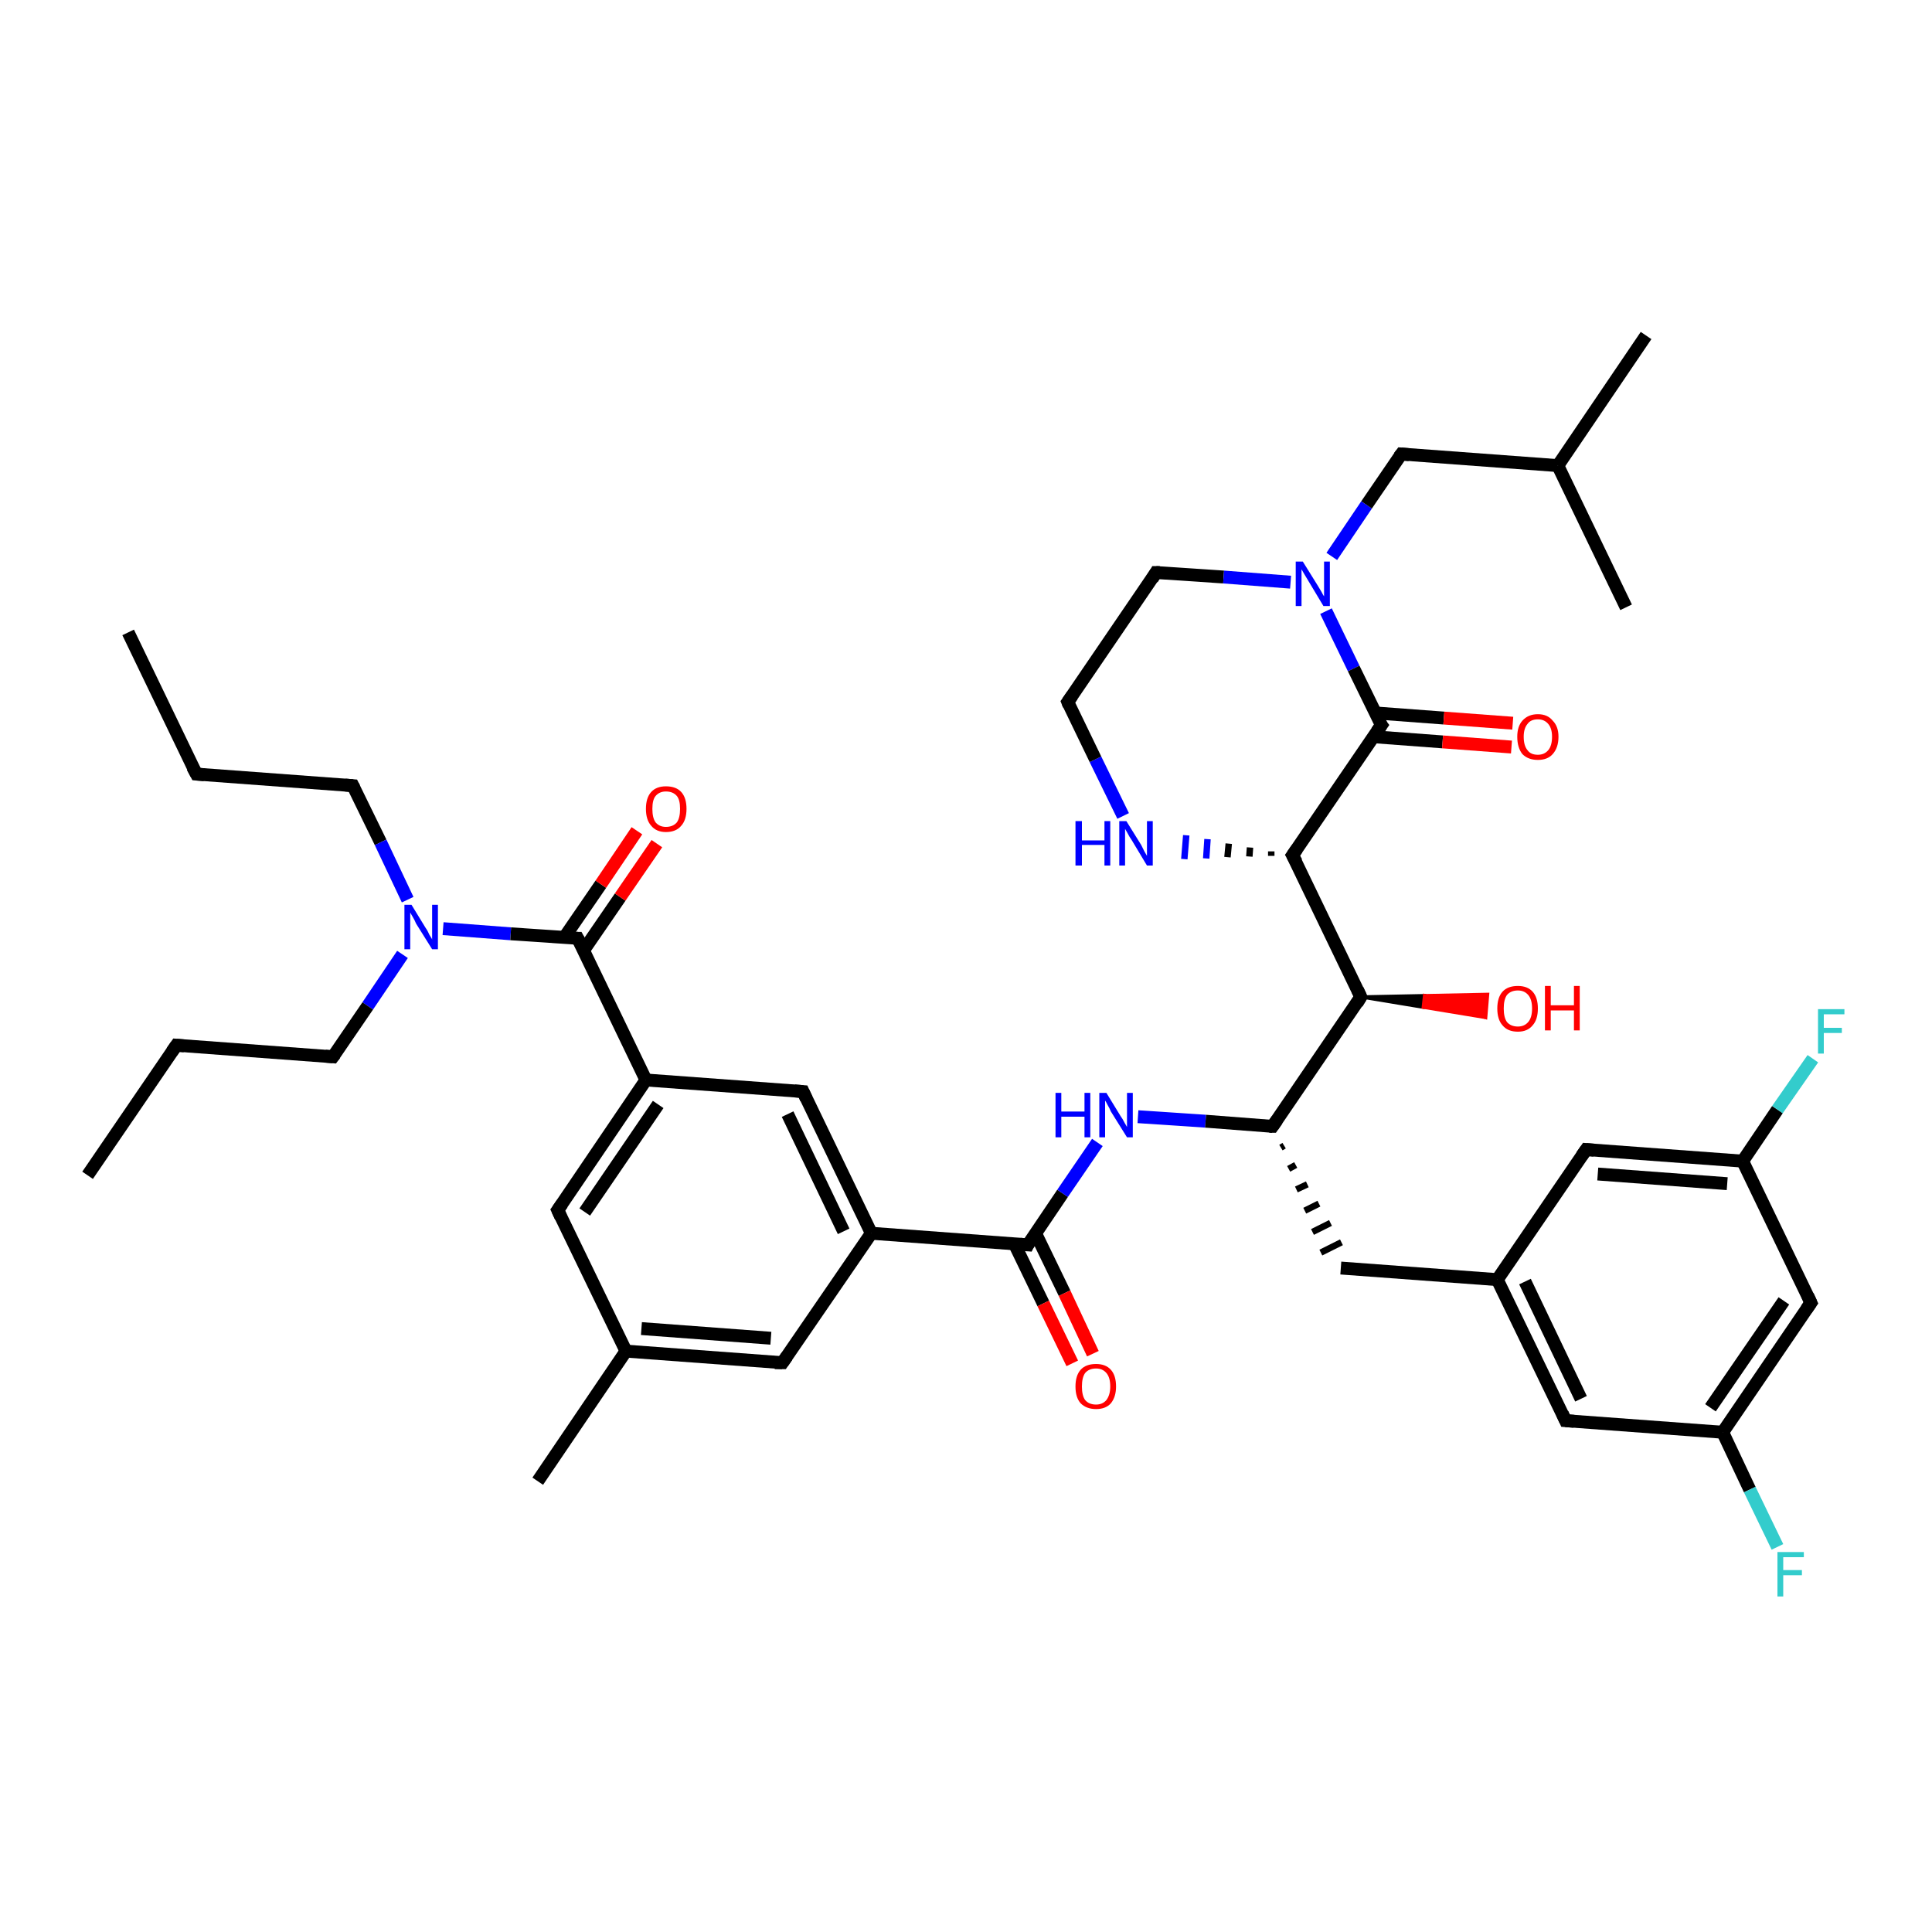 <?xml version='1.0' encoding='iso-8859-1'?>
<svg version='1.1' baseProfile='full'
              xmlns='http://www.w3.org/2000/svg'
                      xmlns:rdkit='http://www.rdkit.org/xml'
                      xmlns:xlink='http://www.w3.org/1999/xlink'
                  xml:space='preserve'
width='300px' height='300px' viewBox='0 0 300 300'>
<!-- END OF HEADER -->
<rect style='opacity:1.0;fill:#FFFFFF;stroke:none' width='300.0' height='300.0' x='0.0' y='0.0'> </rect>
<path class='bond-0 atom-0 atom-1' d='M 19.9,98.2 L 30.5,120.2' style='fill:none;fill-rule:evenodd;stroke:#000000;stroke-width:2.0px;stroke-linecap:butt;stroke-linejoin:miter;stroke-opacity:1' />
<path class='bond-1 atom-1 atom-2' d='M 30.5,120.2 L 54.8,122.0' style='fill:none;fill-rule:evenodd;stroke:#000000;stroke-width:2.0px;stroke-linecap:butt;stroke-linejoin:miter;stroke-opacity:1' />
<path class='bond-2 atom-2 atom-3' d='M 54.8,122.0 L 59.1,130.8' style='fill:none;fill-rule:evenodd;stroke:#000000;stroke-width:2.0px;stroke-linecap:butt;stroke-linejoin:miter;stroke-opacity:1' />
<path class='bond-2 atom-2 atom-3' d='M 59.1,130.8 L 63.3,139.7' style='fill:none;fill-rule:evenodd;stroke:#0000FF;stroke-width:2.0px;stroke-linecap:butt;stroke-linejoin:miter;stroke-opacity:1' />
<path class='bond-3 atom-3 atom-4' d='M 62.5,148.2 L 57.1,156.2' style='fill:none;fill-rule:evenodd;stroke:#0000FF;stroke-width:2.0px;stroke-linecap:butt;stroke-linejoin:miter;stroke-opacity:1' />
<path class='bond-3 atom-3 atom-4' d='M 57.1,156.2 L 51.7,164.1' style='fill:none;fill-rule:evenodd;stroke:#000000;stroke-width:2.0px;stroke-linecap:butt;stroke-linejoin:miter;stroke-opacity:1' />
<path class='bond-4 atom-4 atom-5' d='M 51.7,164.1 L 27.4,162.3' style='fill:none;fill-rule:evenodd;stroke:#000000;stroke-width:2.0px;stroke-linecap:butt;stroke-linejoin:miter;stroke-opacity:1' />
<path class='bond-5 atom-5 atom-6' d='M 27.4,162.3 L 13.6,182.5' style='fill:none;fill-rule:evenodd;stroke:#000000;stroke-width:2.0px;stroke-linecap:butt;stroke-linejoin:miter;stroke-opacity:1' />
<path class='bond-6 atom-3 atom-7' d='M 68.8,144.2 L 79.3,145.0' style='fill:none;fill-rule:evenodd;stroke:#0000FF;stroke-width:2.0px;stroke-linecap:butt;stroke-linejoin:miter;stroke-opacity:1' />
<path class='bond-6 atom-3 atom-7' d='M 79.3,145.0 L 89.7,145.7' style='fill:none;fill-rule:evenodd;stroke:#000000;stroke-width:2.0px;stroke-linecap:butt;stroke-linejoin:miter;stroke-opacity:1' />
<path class='bond-7 atom-7 atom-8' d='M 90.6,147.6 L 96.3,139.3' style='fill:none;fill-rule:evenodd;stroke:#000000;stroke-width:2.0px;stroke-linecap:butt;stroke-linejoin:miter;stroke-opacity:1' />
<path class='bond-7 atom-7 atom-8' d='M 96.3,139.3 L 102.0,131.0' style='fill:none;fill-rule:evenodd;stroke:#FF0000;stroke-width:2.0px;stroke-linecap:butt;stroke-linejoin:miter;stroke-opacity:1' />
<path class='bond-7 atom-7 atom-8' d='M 87.6,145.6 L 93.3,137.3' style='fill:none;fill-rule:evenodd;stroke:#000000;stroke-width:2.0px;stroke-linecap:butt;stroke-linejoin:miter;stroke-opacity:1' />
<path class='bond-7 atom-7 atom-8' d='M 93.3,137.3 L 98.9,129.0' style='fill:none;fill-rule:evenodd;stroke:#FF0000;stroke-width:2.0px;stroke-linecap:butt;stroke-linejoin:miter;stroke-opacity:1' />
<path class='bond-8 atom-7 atom-9' d='M 89.7,145.7 L 100.3,167.7' style='fill:none;fill-rule:evenodd;stroke:#000000;stroke-width:2.0px;stroke-linecap:butt;stroke-linejoin:miter;stroke-opacity:1' />
<path class='bond-9 atom-9 atom-10' d='M 100.3,167.7 L 86.6,187.9' style='fill:none;fill-rule:evenodd;stroke:#000000;stroke-width:2.0px;stroke-linecap:butt;stroke-linejoin:miter;stroke-opacity:1' />
<path class='bond-9 atom-9 atom-10' d='M 102.2,171.5 L 90.8,188.2' style='fill:none;fill-rule:evenodd;stroke:#000000;stroke-width:2.0px;stroke-linecap:butt;stroke-linejoin:miter;stroke-opacity:1' />
<path class='bond-10 atom-10 atom-11' d='M 86.6,187.9 L 97.2,209.8' style='fill:none;fill-rule:evenodd;stroke:#000000;stroke-width:2.0px;stroke-linecap:butt;stroke-linejoin:miter;stroke-opacity:1' />
<path class='bond-11 atom-11 atom-12' d='M 97.2,209.8 L 83.5,230.0' style='fill:none;fill-rule:evenodd;stroke:#000000;stroke-width:2.0px;stroke-linecap:butt;stroke-linejoin:miter;stroke-opacity:1' />
<path class='bond-12 atom-11 atom-13' d='M 97.2,209.8 L 121.5,211.6' style='fill:none;fill-rule:evenodd;stroke:#000000;stroke-width:2.0px;stroke-linecap:butt;stroke-linejoin:miter;stroke-opacity:1' />
<path class='bond-12 atom-11 atom-13' d='M 99.6,206.3 L 119.7,207.8' style='fill:none;fill-rule:evenodd;stroke:#000000;stroke-width:2.0px;stroke-linecap:butt;stroke-linejoin:miter;stroke-opacity:1' />
<path class='bond-13 atom-13 atom-14' d='M 121.5,211.6 L 135.3,191.5' style='fill:none;fill-rule:evenodd;stroke:#000000;stroke-width:2.0px;stroke-linecap:butt;stroke-linejoin:miter;stroke-opacity:1' />
<path class='bond-14 atom-14 atom-15' d='M 135.3,191.5 L 124.7,169.5' style='fill:none;fill-rule:evenodd;stroke:#000000;stroke-width:2.0px;stroke-linecap:butt;stroke-linejoin:miter;stroke-opacity:1' />
<path class='bond-14 atom-14 atom-15' d='M 131.0,191.2 L 122.3,173.0' style='fill:none;fill-rule:evenodd;stroke:#000000;stroke-width:2.0px;stroke-linecap:butt;stroke-linejoin:miter;stroke-opacity:1' />
<path class='bond-15 atom-14 atom-16' d='M 135.3,191.5 L 159.6,193.3' style='fill:none;fill-rule:evenodd;stroke:#000000;stroke-width:2.0px;stroke-linecap:butt;stroke-linejoin:miter;stroke-opacity:1' />
<path class='bond-16 atom-16 atom-17' d='M 157.5,193.1 L 162.0,202.4' style='fill:none;fill-rule:evenodd;stroke:#000000;stroke-width:2.0px;stroke-linecap:butt;stroke-linejoin:miter;stroke-opacity:1' />
<path class='bond-16 atom-16 atom-17' d='M 162.0,202.4 L 166.5,211.7' style='fill:none;fill-rule:evenodd;stroke:#FF0000;stroke-width:2.0px;stroke-linecap:butt;stroke-linejoin:miter;stroke-opacity:1' />
<path class='bond-16 atom-16 atom-17' d='M 160.8,191.5 L 165.3,200.8' style='fill:none;fill-rule:evenodd;stroke:#000000;stroke-width:2.0px;stroke-linecap:butt;stroke-linejoin:miter;stroke-opacity:1' />
<path class='bond-16 atom-16 atom-17' d='M 165.3,200.8 L 169.7,210.2' style='fill:none;fill-rule:evenodd;stroke:#FF0000;stroke-width:2.0px;stroke-linecap:butt;stroke-linejoin:miter;stroke-opacity:1' />
<path class='bond-17 atom-16 atom-18' d='M 159.6,193.3 L 165.0,185.3' style='fill:none;fill-rule:evenodd;stroke:#000000;stroke-width:2.0px;stroke-linecap:butt;stroke-linejoin:miter;stroke-opacity:1' />
<path class='bond-17 atom-16 atom-18' d='M 165.0,185.3 L 170.4,177.4' style='fill:none;fill-rule:evenodd;stroke:#0000FF;stroke-width:2.0px;stroke-linecap:butt;stroke-linejoin:miter;stroke-opacity:1' />
<path class='bond-18 atom-18 atom-19' d='M 176.7,173.4 L 187.2,174.1' style='fill:none;fill-rule:evenodd;stroke:#0000FF;stroke-width:2.0px;stroke-linecap:butt;stroke-linejoin:miter;stroke-opacity:1' />
<path class='bond-18 atom-18 atom-19' d='M 187.2,174.1 L 197.6,174.9' style='fill:none;fill-rule:evenodd;stroke:#000000;stroke-width:2.0px;stroke-linecap:butt;stroke-linejoin:miter;stroke-opacity:1' />
<path class='bond-19 atom-19 atom-20' d='M 198.9,178.2 L 199.4,177.9' style='fill:none;fill-rule:evenodd;stroke:#000000;stroke-width:1.0px;stroke-linecap:butt;stroke-linejoin:miter;stroke-opacity:1' />
<path class='bond-19 atom-19 atom-20' d='M 200.1,181.5 L 201.2,180.9' style='fill:none;fill-rule:evenodd;stroke:#000000;stroke-width:1.0px;stroke-linecap:butt;stroke-linejoin:miter;stroke-opacity:1' />
<path class='bond-19 atom-19 atom-20' d='M 201.3,184.7 L 203.0,183.9' style='fill:none;fill-rule:evenodd;stroke:#000000;stroke-width:1.0px;stroke-linecap:butt;stroke-linejoin:miter;stroke-opacity:1' />
<path class='bond-19 atom-19 atom-20' d='M 202.6,188.0 L 204.8,186.9' style='fill:none;fill-rule:evenodd;stroke:#000000;stroke-width:1.0px;stroke-linecap:butt;stroke-linejoin:miter;stroke-opacity:1' />
<path class='bond-19 atom-19 atom-20' d='M 203.8,191.3 L 206.6,189.9' style='fill:none;fill-rule:evenodd;stroke:#000000;stroke-width:1.0px;stroke-linecap:butt;stroke-linejoin:miter;stroke-opacity:1' />
<path class='bond-19 atom-19 atom-20' d='M 205.1,194.5 L 208.3,192.9' style='fill:none;fill-rule:evenodd;stroke:#000000;stroke-width:1.0px;stroke-linecap:butt;stroke-linejoin:miter;stroke-opacity:1' />
<path class='bond-20 atom-20 atom-21' d='M 208.2,196.9 L 232.5,198.7' style='fill:none;fill-rule:evenodd;stroke:#000000;stroke-width:2.0px;stroke-linecap:butt;stroke-linejoin:miter;stroke-opacity:1' />
<path class='bond-21 atom-21 atom-22' d='M 232.5,198.7 L 243.1,220.6' style='fill:none;fill-rule:evenodd;stroke:#000000;stroke-width:2.0px;stroke-linecap:butt;stroke-linejoin:miter;stroke-opacity:1' />
<path class='bond-21 atom-21 atom-22' d='M 236.8,199.0 L 245.5,217.2' style='fill:none;fill-rule:evenodd;stroke:#000000;stroke-width:2.0px;stroke-linecap:butt;stroke-linejoin:miter;stroke-opacity:1' />
<path class='bond-22 atom-22 atom-23' d='M 243.1,220.6 L 267.5,222.4' style='fill:none;fill-rule:evenodd;stroke:#000000;stroke-width:2.0px;stroke-linecap:butt;stroke-linejoin:miter;stroke-opacity:1' />
<path class='bond-23 atom-23 atom-24' d='M 267.5,222.4 L 271.7,231.3' style='fill:none;fill-rule:evenodd;stroke:#000000;stroke-width:2.0px;stroke-linecap:butt;stroke-linejoin:miter;stroke-opacity:1' />
<path class='bond-23 atom-23 atom-24' d='M 271.7,231.3 L 276.0,240.2' style='fill:none;fill-rule:evenodd;stroke:#33CCCC;stroke-width:2.0px;stroke-linecap:butt;stroke-linejoin:miter;stroke-opacity:1' />
<path class='bond-24 atom-23 atom-25' d='M 267.5,222.4 L 281.2,202.3' style='fill:none;fill-rule:evenodd;stroke:#000000;stroke-width:2.0px;stroke-linecap:butt;stroke-linejoin:miter;stroke-opacity:1' />
<path class='bond-24 atom-23 atom-25' d='M 265.6,218.6 L 277.0,202.0' style='fill:none;fill-rule:evenodd;stroke:#000000;stroke-width:2.0px;stroke-linecap:butt;stroke-linejoin:miter;stroke-opacity:1' />
<path class='bond-25 atom-25 atom-26' d='M 281.2,202.3 L 270.6,180.3' style='fill:none;fill-rule:evenodd;stroke:#000000;stroke-width:2.0px;stroke-linecap:butt;stroke-linejoin:miter;stroke-opacity:1' />
<path class='bond-26 atom-26 atom-27' d='M 270.6,180.3 L 276.0,172.3' style='fill:none;fill-rule:evenodd;stroke:#000000;stroke-width:2.0px;stroke-linecap:butt;stroke-linejoin:miter;stroke-opacity:1' />
<path class='bond-26 atom-26 atom-27' d='M 276.0,172.3 L 281.5,164.4' style='fill:none;fill-rule:evenodd;stroke:#33CCCC;stroke-width:2.0px;stroke-linecap:butt;stroke-linejoin:miter;stroke-opacity:1' />
<path class='bond-27 atom-26 atom-28' d='M 270.6,180.3 L 246.3,178.5' style='fill:none;fill-rule:evenodd;stroke:#000000;stroke-width:2.0px;stroke-linecap:butt;stroke-linejoin:miter;stroke-opacity:1' />
<path class='bond-27 atom-26 atom-28' d='M 268.2,183.8 L 248.1,182.3' style='fill:none;fill-rule:evenodd;stroke:#000000;stroke-width:2.0px;stroke-linecap:butt;stroke-linejoin:miter;stroke-opacity:1' />
<path class='bond-28 atom-19 atom-29' d='M 197.6,174.9 L 211.3,154.8' style='fill:none;fill-rule:evenodd;stroke:#000000;stroke-width:2.0px;stroke-linecap:butt;stroke-linejoin:miter;stroke-opacity:1' />
<path class='bond-29 atom-29 atom-30' d='M 211.3,154.8 L 221.2,154.6 L 221.0,156.4 Z' style='fill:#000000;fill-rule:evenodd;fill-opacity:1;stroke:#000000;stroke-width:0.5px;stroke-linecap:butt;stroke-linejoin:miter;stroke-opacity:1;' />
<path class='bond-29 atom-29 atom-30' d='M 221.2,154.6 L 230.7,158.0 L 231.0,154.4 Z' style='fill:#FF0000;fill-rule:evenodd;fill-opacity:1;stroke:#FF0000;stroke-width:0.5px;stroke-linecap:butt;stroke-linejoin:miter;stroke-opacity:1;' />
<path class='bond-29 atom-29 atom-30' d='M 221.2,154.6 L 221.0,156.4 L 230.7,158.0 Z' style='fill:#FF0000;fill-rule:evenodd;fill-opacity:1;stroke:#FF0000;stroke-width:0.5px;stroke-linecap:butt;stroke-linejoin:miter;stroke-opacity:1;' />
<path class='bond-30 atom-29 atom-31' d='M 211.3,154.8 L 200.7,132.8' style='fill:none;fill-rule:evenodd;stroke:#000000;stroke-width:2.0px;stroke-linecap:butt;stroke-linejoin:miter;stroke-opacity:1' />
<path class='bond-31 atom-31 atom-32' d='M 197.4,132.2 L 197.4,132.9' style='fill:none;fill-rule:evenodd;stroke:#000000;stroke-width:1.0px;stroke-linecap:butt;stroke-linejoin:miter;stroke-opacity:1' />
<path class='bond-31 atom-31 atom-32' d='M 194.1,131.6 L 194.0,133.0' style='fill:none;fill-rule:evenodd;stroke:#000000;stroke-width:1.0px;stroke-linecap:butt;stroke-linejoin:miter;stroke-opacity:1' />
<path class='bond-31 atom-31 atom-32' d='M 190.8,131.0 L 190.6,133.1' style='fill:none;fill-rule:evenodd;stroke:#000000;stroke-width:1.0px;stroke-linecap:butt;stroke-linejoin:miter;stroke-opacity:1' />
<path class='bond-31 atom-31 atom-32' d='M 187.5,130.3 L 187.3,133.3' style='fill:none;fill-rule:evenodd;stroke:#0000FF;stroke-width:1.0px;stroke-linecap:butt;stroke-linejoin:miter;stroke-opacity:1' />
<path class='bond-31 atom-31 atom-32' d='M 184.2,129.7 L 183.9,133.4' style='fill:none;fill-rule:evenodd;stroke:#0000FF;stroke-width:1.0px;stroke-linecap:butt;stroke-linejoin:miter;stroke-opacity:1' />
<path class='bond-32 atom-32 atom-33' d='M 174.4,126.7 L 170.1,117.9' style='fill:none;fill-rule:evenodd;stroke:#0000FF;stroke-width:2.0px;stroke-linecap:butt;stroke-linejoin:miter;stroke-opacity:1' />
<path class='bond-32 atom-32 atom-33' d='M 170.1,117.9 L 165.8,109.0' style='fill:none;fill-rule:evenodd;stroke:#000000;stroke-width:2.0px;stroke-linecap:butt;stroke-linejoin:miter;stroke-opacity:1' />
<path class='bond-33 atom-33 atom-34' d='M 165.8,109.0 L 179.5,88.9' style='fill:none;fill-rule:evenodd;stroke:#000000;stroke-width:2.0px;stroke-linecap:butt;stroke-linejoin:miter;stroke-opacity:1' />
<path class='bond-34 atom-34 atom-35' d='M 179.5,88.9 L 190.0,89.6' style='fill:none;fill-rule:evenodd;stroke:#000000;stroke-width:2.0px;stroke-linecap:butt;stroke-linejoin:miter;stroke-opacity:1' />
<path class='bond-34 atom-34 atom-35' d='M 190.0,89.6 L 200.4,90.4' style='fill:none;fill-rule:evenodd;stroke:#0000FF;stroke-width:2.0px;stroke-linecap:butt;stroke-linejoin:miter;stroke-opacity:1' />
<path class='bond-35 atom-35 atom-36' d='M 206.8,86.4 L 212.2,78.4' style='fill:none;fill-rule:evenodd;stroke:#0000FF;stroke-width:2.0px;stroke-linecap:butt;stroke-linejoin:miter;stroke-opacity:1' />
<path class='bond-35 atom-35 atom-36' d='M 212.2,78.4 L 217.6,70.5' style='fill:none;fill-rule:evenodd;stroke:#000000;stroke-width:2.0px;stroke-linecap:butt;stroke-linejoin:miter;stroke-opacity:1' />
<path class='bond-36 atom-36 atom-37' d='M 217.6,70.5 L 241.9,72.3' style='fill:none;fill-rule:evenodd;stroke:#000000;stroke-width:2.0px;stroke-linecap:butt;stroke-linejoin:miter;stroke-opacity:1' />
<path class='bond-37 atom-37 atom-38' d='M 241.9,72.3 L 255.6,52.1' style='fill:none;fill-rule:evenodd;stroke:#000000;stroke-width:2.0px;stroke-linecap:butt;stroke-linejoin:miter;stroke-opacity:1' />
<path class='bond-38 atom-37 atom-39' d='M 241.9,72.3 L 252.5,94.3' style='fill:none;fill-rule:evenodd;stroke:#000000;stroke-width:2.0px;stroke-linecap:butt;stroke-linejoin:miter;stroke-opacity:1' />
<path class='bond-39 atom-35 atom-40' d='M 205.9,94.9 L 210.2,103.8' style='fill:none;fill-rule:evenodd;stroke:#0000FF;stroke-width:2.0px;stroke-linecap:butt;stroke-linejoin:miter;stroke-opacity:1' />
<path class='bond-39 atom-35 atom-40' d='M 210.2,103.8 L 214.5,112.6' style='fill:none;fill-rule:evenodd;stroke:#000000;stroke-width:2.0px;stroke-linecap:butt;stroke-linejoin:miter;stroke-opacity:1' />
<path class='bond-40 atom-40 atom-41' d='M 213.3,114.4 L 224.0,115.2' style='fill:none;fill-rule:evenodd;stroke:#000000;stroke-width:2.0px;stroke-linecap:butt;stroke-linejoin:miter;stroke-opacity:1' />
<path class='bond-40 atom-40 atom-41' d='M 224.0,115.2 L 234.7,116.0' style='fill:none;fill-rule:evenodd;stroke:#FF0000;stroke-width:2.0px;stroke-linecap:butt;stroke-linejoin:miter;stroke-opacity:1' />
<path class='bond-40 atom-40 atom-41' d='M 213.5,110.7 L 224.2,111.5' style='fill:none;fill-rule:evenodd;stroke:#000000;stroke-width:2.0px;stroke-linecap:butt;stroke-linejoin:miter;stroke-opacity:1' />
<path class='bond-40 atom-40 atom-41' d='M 224.2,111.5 L 234.9,112.3' style='fill:none;fill-rule:evenodd;stroke:#FF0000;stroke-width:2.0px;stroke-linecap:butt;stroke-linejoin:miter;stroke-opacity:1' />
<path class='bond-41 atom-15 atom-9' d='M 124.7,169.5 L 100.3,167.7' style='fill:none;fill-rule:evenodd;stroke:#000000;stroke-width:2.0px;stroke-linecap:butt;stroke-linejoin:miter;stroke-opacity:1' />
<path class='bond-42 atom-28 atom-21' d='M 246.3,178.5 L 232.5,198.7' style='fill:none;fill-rule:evenodd;stroke:#000000;stroke-width:2.0px;stroke-linecap:butt;stroke-linejoin:miter;stroke-opacity:1' />
<path class='bond-43 atom-40 atom-31' d='M 214.5,112.6 L 200.7,132.8' style='fill:none;fill-rule:evenodd;stroke:#000000;stroke-width:2.0px;stroke-linecap:butt;stroke-linejoin:miter;stroke-opacity:1' />
<path d='M 29.9,119.1 L 30.5,120.2 L 31.7,120.3' style='fill:none;stroke:#000000;stroke-width:2.0px;stroke-linecap:butt;stroke-linejoin:miter;stroke-opacity:1;' />
<path d='M 53.6,121.9 L 54.8,122.0 L 55.0,122.4' style='fill:none;stroke:#000000;stroke-width:2.0px;stroke-linecap:butt;stroke-linejoin:miter;stroke-opacity:1;' />
<path d='M 52.0,163.7 L 51.7,164.1 L 50.5,164.0' style='fill:none;stroke:#000000;stroke-width:2.0px;stroke-linecap:butt;stroke-linejoin:miter;stroke-opacity:1;' />
<path d='M 28.6,162.4 L 27.4,162.3 L 26.7,163.3' style='fill:none;stroke:#000000;stroke-width:2.0px;stroke-linecap:butt;stroke-linejoin:miter;stroke-opacity:1;' />
<path d='M 89.2,145.7 L 89.7,145.7 L 90.3,146.8' style='fill:none;stroke:#000000;stroke-width:2.0px;stroke-linecap:butt;stroke-linejoin:miter;stroke-opacity:1;' />
<path d='M 87.3,186.9 L 86.6,187.9 L 87.1,189.0' style='fill:none;stroke:#000000;stroke-width:2.0px;stroke-linecap:butt;stroke-linejoin:miter;stroke-opacity:1;' />
<path d='M 120.3,211.6 L 121.5,211.6 L 122.2,210.6' style='fill:none;stroke:#000000;stroke-width:2.0px;stroke-linecap:butt;stroke-linejoin:miter;stroke-opacity:1;' />
<path d='M 125.2,170.6 L 124.7,169.5 L 123.4,169.4' style='fill:none;stroke:#000000;stroke-width:2.0px;stroke-linecap:butt;stroke-linejoin:miter;stroke-opacity:1;' />
<path d='M 158.4,193.2 L 159.6,193.3 L 159.8,192.9' style='fill:none;stroke:#000000;stroke-width:2.0px;stroke-linecap:butt;stroke-linejoin:miter;stroke-opacity:1;' />
<path d='M 197.1,174.9 L 197.6,174.9 L 198.3,173.9' style='fill:none;stroke:#000000;stroke-width:2.0px;stroke-linecap:butt;stroke-linejoin:miter;stroke-opacity:1;' />
<path d='M 242.6,219.5 L 243.1,220.6 L 244.4,220.7' style='fill:none;stroke:#000000;stroke-width:2.0px;stroke-linecap:butt;stroke-linejoin:miter;stroke-opacity:1;' />
<path d='M 280.5,203.3 L 281.2,202.3 L 280.7,201.2' style='fill:none;stroke:#000000;stroke-width:2.0px;stroke-linecap:butt;stroke-linejoin:miter;stroke-opacity:1;' />
<path d='M 247.5,178.6 L 246.3,178.5 L 245.6,179.5' style='fill:none;stroke:#000000;stroke-width:2.0px;stroke-linecap:butt;stroke-linejoin:miter;stroke-opacity:1;' />
<path d='M 210.7,155.8 L 211.3,154.8 L 210.8,153.7' style='fill:none;stroke:#000000;stroke-width:2.0px;stroke-linecap:butt;stroke-linejoin:miter;stroke-opacity:1;' />
<path d='M 201.3,133.9 L 200.7,132.8 L 201.4,131.8' style='fill:none;stroke:#000000;stroke-width:2.0px;stroke-linecap:butt;stroke-linejoin:miter;stroke-opacity:1;' />
<path d='M 166.0,109.5 L 165.8,109.0 L 166.5,108.0' style='fill:none;stroke:#000000;stroke-width:2.0px;stroke-linecap:butt;stroke-linejoin:miter;stroke-opacity:1;' />
<path d='M 178.9,89.9 L 179.5,88.9 L 180.1,88.9' style='fill:none;stroke:#000000;stroke-width:2.0px;stroke-linecap:butt;stroke-linejoin:miter;stroke-opacity:1;' />
<path d='M 217.3,70.9 L 217.6,70.5 L 218.8,70.6' style='fill:none;stroke:#000000;stroke-width:2.0px;stroke-linecap:butt;stroke-linejoin:miter;stroke-opacity:1;' />
<path d='M 214.2,112.2 L 214.5,112.6 L 213.8,113.6' style='fill:none;stroke:#000000;stroke-width:2.0px;stroke-linecap:butt;stroke-linejoin:miter;stroke-opacity:1;' />
<path class='atom-3' d='M 63.9 140.5
L 66.1 144.1
Q 66.4 144.5, 66.7 145.2
Q 67.1 145.8, 67.1 145.9
L 67.1 140.5
L 68.0 140.5
L 68.0 147.4
L 67.1 147.4
L 64.6 143.4
Q 64.4 142.9, 64.1 142.4
Q 63.8 141.9, 63.7 141.7
L 63.7 147.4
L 62.8 147.4
L 62.8 140.5
L 63.9 140.5
' fill='#0000FF'/>
<path class='atom-8' d='M 100.3 125.6
Q 100.3 123.9, 101.1 123.0
Q 101.9 122.1, 103.4 122.1
Q 105.0 122.1, 105.8 123.0
Q 106.6 123.9, 106.6 125.6
Q 106.6 127.3, 105.8 128.2
Q 105.0 129.2, 103.4 129.2
Q 101.9 129.2, 101.1 128.2
Q 100.3 127.3, 100.3 125.6
M 103.4 128.4
Q 104.5 128.4, 105.1 127.7
Q 105.6 127.0, 105.6 125.6
Q 105.6 124.2, 105.1 123.6
Q 104.5 122.9, 103.4 122.9
Q 102.4 122.9, 101.8 123.6
Q 101.3 124.2, 101.3 125.6
Q 101.3 127.0, 101.8 127.7
Q 102.4 128.4, 103.4 128.4
' fill='#FF0000'/>
<path class='atom-17' d='M 167.0 215.3
Q 167.0 213.6, 167.8 212.7
Q 168.6 211.8, 170.2 211.8
Q 171.7 211.8, 172.5 212.7
Q 173.3 213.6, 173.3 215.3
Q 173.3 216.9, 172.5 217.9
Q 171.7 218.8, 170.2 218.8
Q 168.7 218.8, 167.8 217.9
Q 167.0 217.0, 167.0 215.3
M 170.2 218.1
Q 171.2 218.1, 171.8 217.4
Q 172.4 216.6, 172.4 215.3
Q 172.4 213.9, 171.8 213.2
Q 171.2 212.5, 170.2 212.5
Q 169.1 212.5, 168.5 213.2
Q 168.0 213.9, 168.0 215.3
Q 168.0 216.7, 168.5 217.4
Q 169.1 218.1, 170.2 218.1
' fill='#FF0000'/>
<path class='atom-18' d='M 163.9 169.7
L 164.8 169.7
L 164.8 172.6
L 168.4 172.6
L 168.4 169.7
L 169.3 169.7
L 169.3 176.6
L 168.4 176.6
L 168.4 173.4
L 164.8 173.4
L 164.8 176.6
L 163.9 176.6
L 163.9 169.7
' fill='#0000FF'/>
<path class='atom-18' d='M 171.8 169.7
L 174.0 173.3
Q 174.3 173.7, 174.6 174.3
Q 175.0 175.0, 175.0 175.0
L 175.0 169.7
L 175.9 169.7
L 175.9 176.6
L 175.0 176.6
L 172.5 172.6
Q 172.3 172.1, 172.0 171.6
Q 171.7 171.0, 171.6 170.9
L 171.6 176.6
L 170.7 176.6
L 170.7 169.7
L 171.8 169.7
' fill='#0000FF'/>
<path class='atom-24' d='M 276.0 241.0
L 280.1 241.0
L 280.1 241.8
L 276.9 241.8
L 276.9 243.8
L 279.8 243.8
L 279.8 244.6
L 276.9 244.6
L 276.9 247.9
L 276.0 247.9
L 276.0 241.0
' fill='#33CCCC'/>
<path class='atom-27' d='M 282.3 156.7
L 286.4 156.7
L 286.4 157.5
L 283.2 157.5
L 283.2 159.6
L 286.0 159.6
L 286.0 160.4
L 283.2 160.4
L 283.2 163.6
L 282.3 163.6
L 282.3 156.7
' fill='#33CCCC'/>
<path class='atom-30' d='M 232.5 156.6
Q 232.5 154.9, 233.3 154.0
Q 234.1 153.1, 235.7 153.1
Q 237.2 153.1, 238.0 154.0
Q 238.8 154.9, 238.8 156.6
Q 238.8 158.3, 238.0 159.2
Q 237.2 160.2, 235.7 160.2
Q 234.1 160.2, 233.3 159.2
Q 232.5 158.3, 232.5 156.6
M 235.7 159.4
Q 236.7 159.4, 237.3 158.7
Q 237.9 158.0, 237.9 156.6
Q 237.9 155.2, 237.3 154.5
Q 236.7 153.8, 235.7 153.8
Q 234.6 153.8, 234.0 154.5
Q 233.5 155.2, 233.5 156.6
Q 233.5 158.0, 234.0 158.7
Q 234.6 159.4, 235.7 159.4
' fill='#FF0000'/>
<path class='atom-30' d='M 239.9 153.1
L 240.8 153.1
L 240.8 156.1
L 244.4 156.1
L 244.4 153.1
L 245.3 153.1
L 245.3 160.0
L 244.4 160.0
L 244.4 156.9
L 240.8 156.9
L 240.8 160.0
L 239.9 160.0
L 239.9 153.1
' fill='#FF0000'/>
<path class='atom-32' d='M 167.0 127.5
L 168.0 127.5
L 168.0 130.5
L 171.5 130.5
L 171.5 127.5
L 172.4 127.5
L 172.4 134.4
L 171.5 134.4
L 171.5 131.2
L 168.0 131.2
L 168.0 134.4
L 167.0 134.4
L 167.0 127.5
' fill='#0000FF'/>
<path class='atom-32' d='M 174.9 127.5
L 177.2 131.2
Q 177.4 131.6, 177.7 132.2
Q 178.1 132.9, 178.1 132.9
L 178.1 127.5
L 179.0 127.5
L 179.0 134.4
L 178.1 134.4
L 175.7 130.4
Q 175.4 130.0, 175.1 129.4
Q 174.8 128.9, 174.7 128.7
L 174.7 134.4
L 173.8 134.4
L 173.8 127.5
L 174.9 127.5
' fill='#0000FF'/>
<path class='atom-35' d='M 202.3 87.2
L 204.6 90.9
Q 204.8 91.2, 205.2 91.9
Q 205.5 92.5, 205.6 92.6
L 205.6 87.2
L 206.5 87.2
L 206.5 94.1
L 205.5 94.1
L 203.1 90.1
Q 202.8 89.6, 202.5 89.1
Q 202.2 88.6, 202.1 88.4
L 202.1 94.1
L 201.2 94.1
L 201.2 87.2
L 202.3 87.2
' fill='#0000FF'/>
<path class='atom-41' d='M 235.6 114.4
Q 235.6 112.8, 236.4 111.9
Q 237.3 110.9, 238.8 110.9
Q 240.3 110.9, 241.1 111.9
Q 242.0 112.8, 242.0 114.4
Q 242.0 116.1, 241.1 117.1
Q 240.3 118.0, 238.8 118.0
Q 237.3 118.0, 236.4 117.1
Q 235.6 116.1, 235.6 114.4
M 238.8 117.2
Q 239.8 117.2, 240.4 116.5
Q 241.0 115.8, 241.0 114.4
Q 241.0 113.1, 240.4 112.4
Q 239.8 111.7, 238.8 111.7
Q 237.7 111.7, 237.2 112.4
Q 236.6 113.1, 236.6 114.4
Q 236.6 115.8, 237.2 116.5
Q 237.7 117.2, 238.8 117.2
' fill='#FF0000'/>
</svg>
